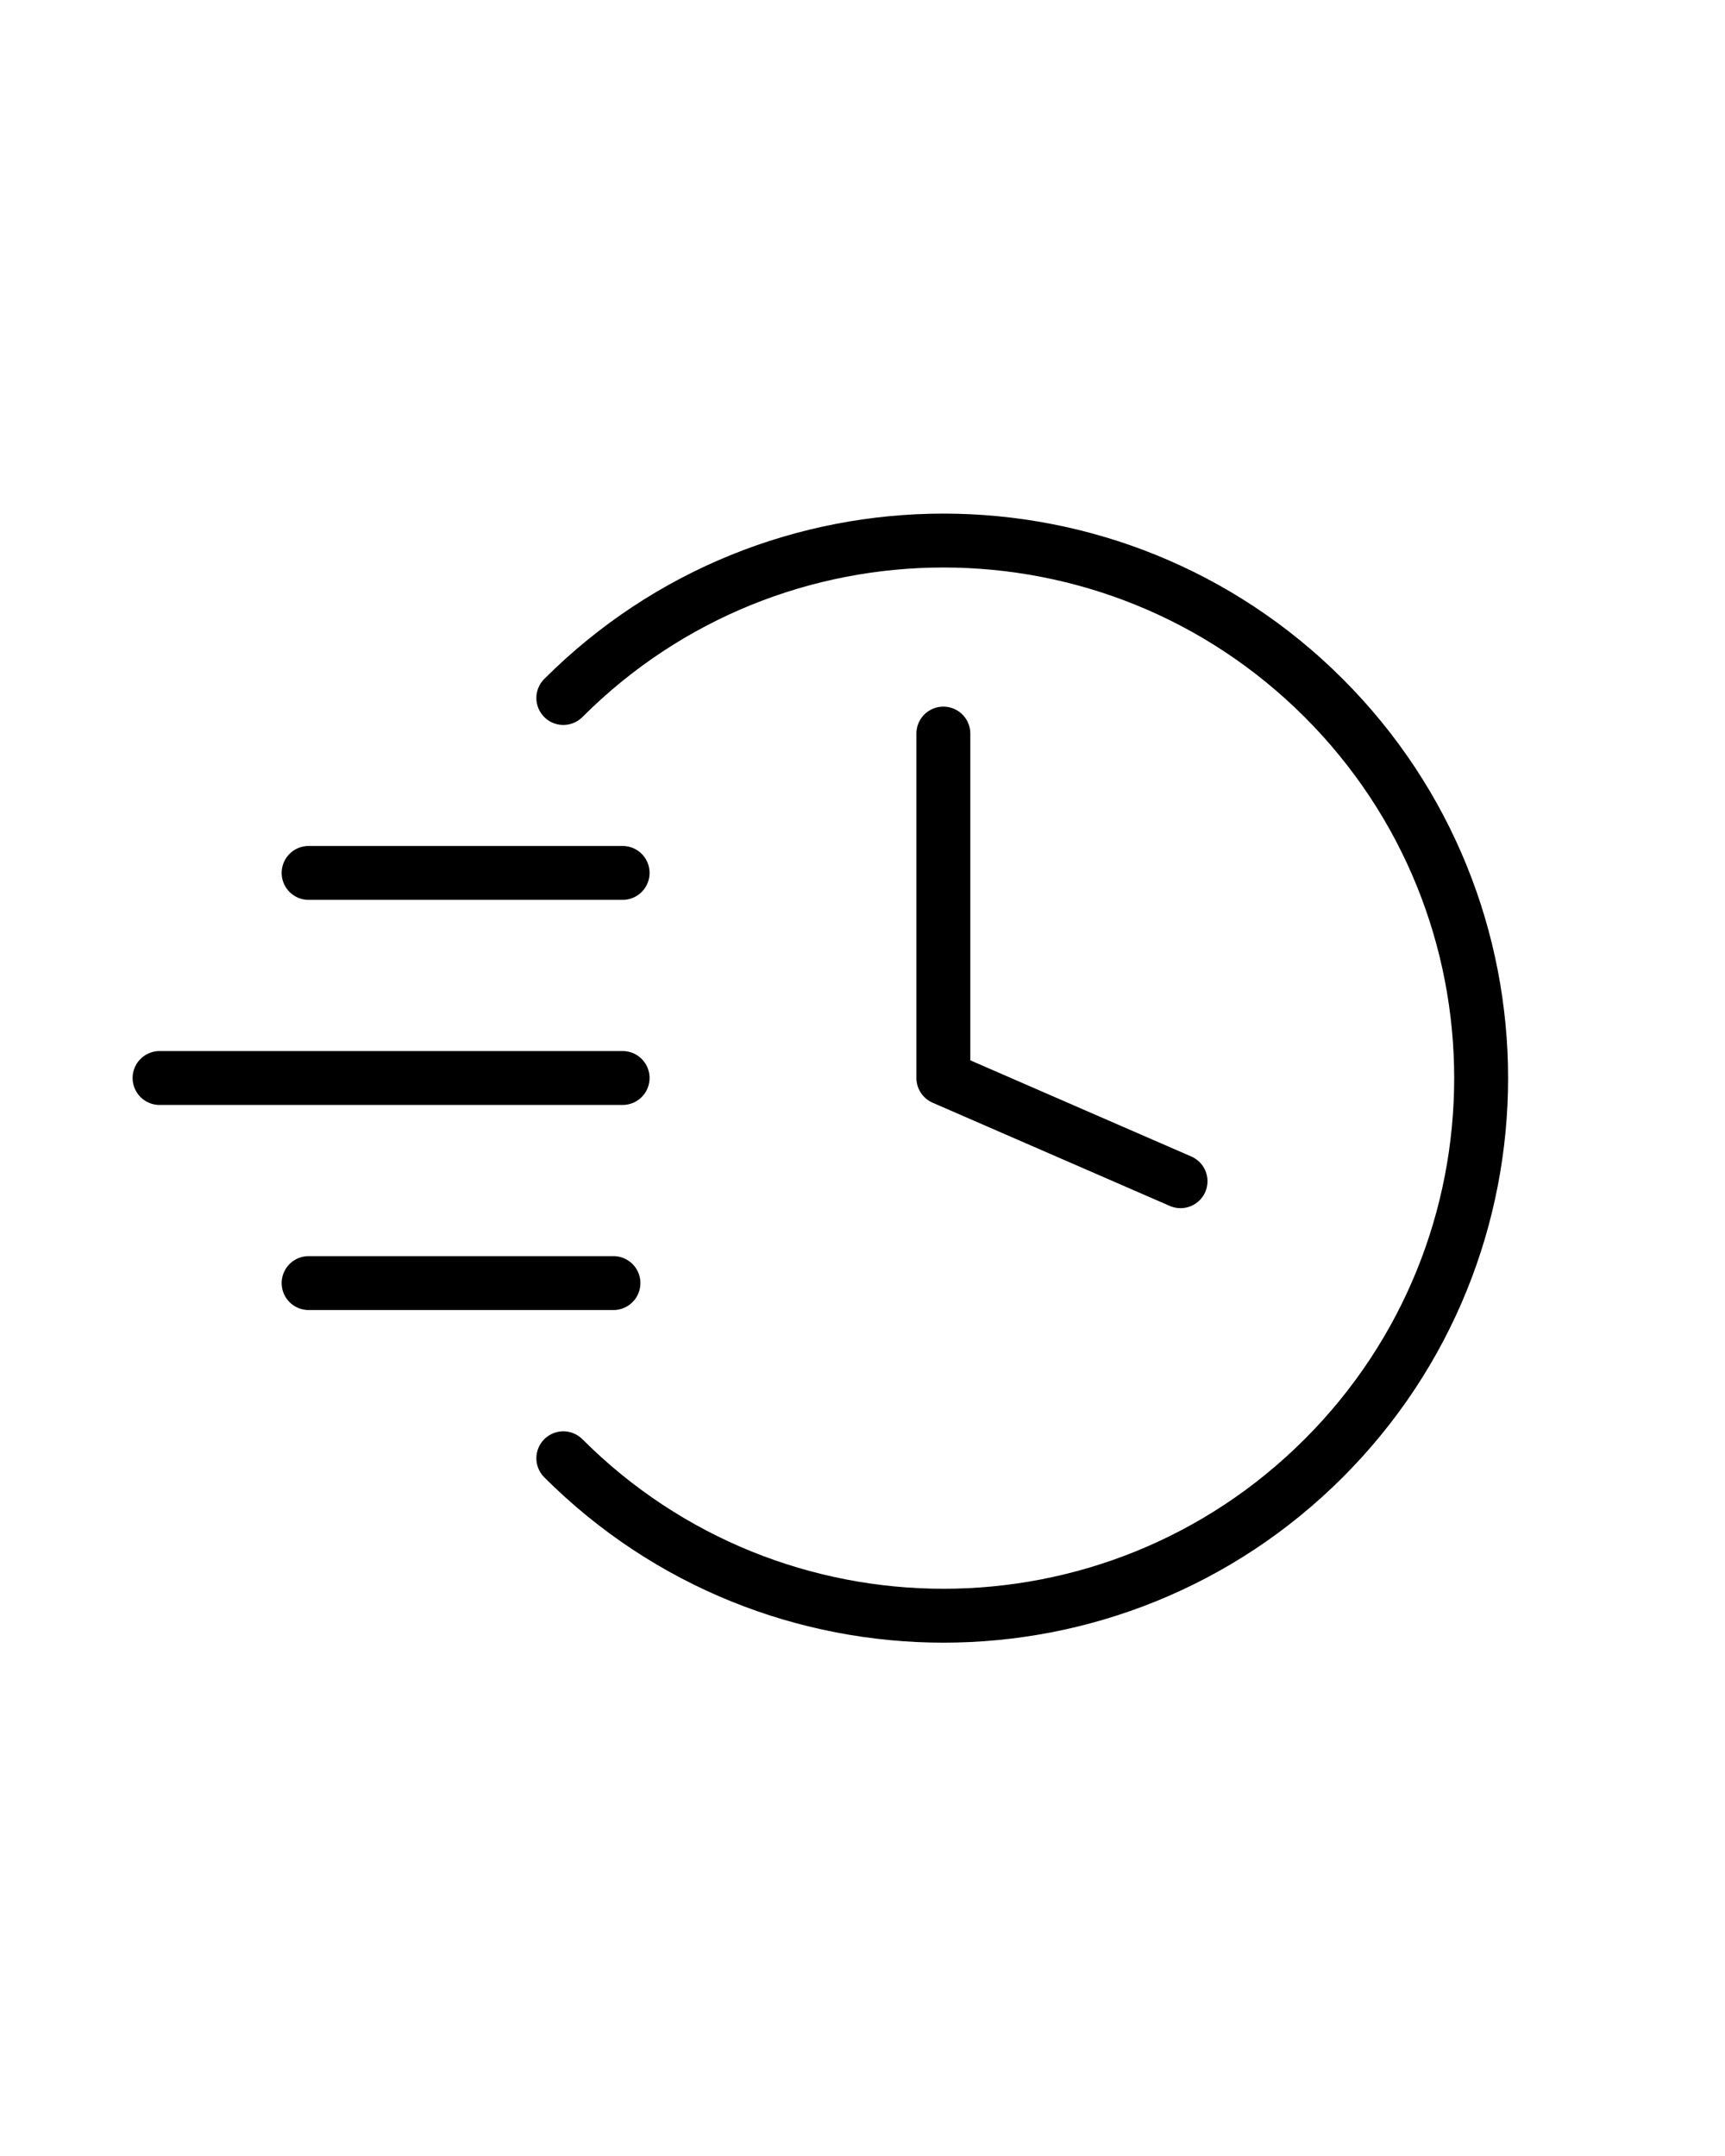 <?xml version="1.0" encoding="utf-8"?>
<!-- Generator: Adobe Illustrator 23.1.1, SVG Export Plug-In . SVG Version: 6.00 Build 0)  -->
<svg version="1.1" id="Layer_1" xmlns="http://www.w3.org/2000/svg" xmlns:xlink="http://www.w3.org/1999/xlink" x="0px" y="0px"
	 viewBox="0 0 64 80" style="enable-background:new 0 0 64 80;" xml:space="preserve">
<style type="text/css">
	.st0{fill:none;stroke:#000000;stroke-width:2;stroke-linecap:round;stroke-linejoin:round;stroke-miterlimit:10;}
</style>
<g>
	<g>
		<g>
			<g>
				<polyline class="st0" points="43.8,43.83 35,40 35,27.22 				"/>
			</g>
		</g>
		<path class="st0" d="M20.9,25.9c7.79-7.79,20.42-7.79,28.21,0s7.79,20.42,0,28.21s-20.42,7.79-28.21,0"/>
	</g>
	<g>
		<line class="st0" x1="11.45" y1="47.61" x2="22.76" y2="47.61"/>
		<line class="st0" x1="5.92" y1="40" x2="23.1" y2="40"/>
	</g>
	<line class="st0" x1="11.45" y1="32.39" x2="23.1" y2="32.39"/>
</g>
</svg>
